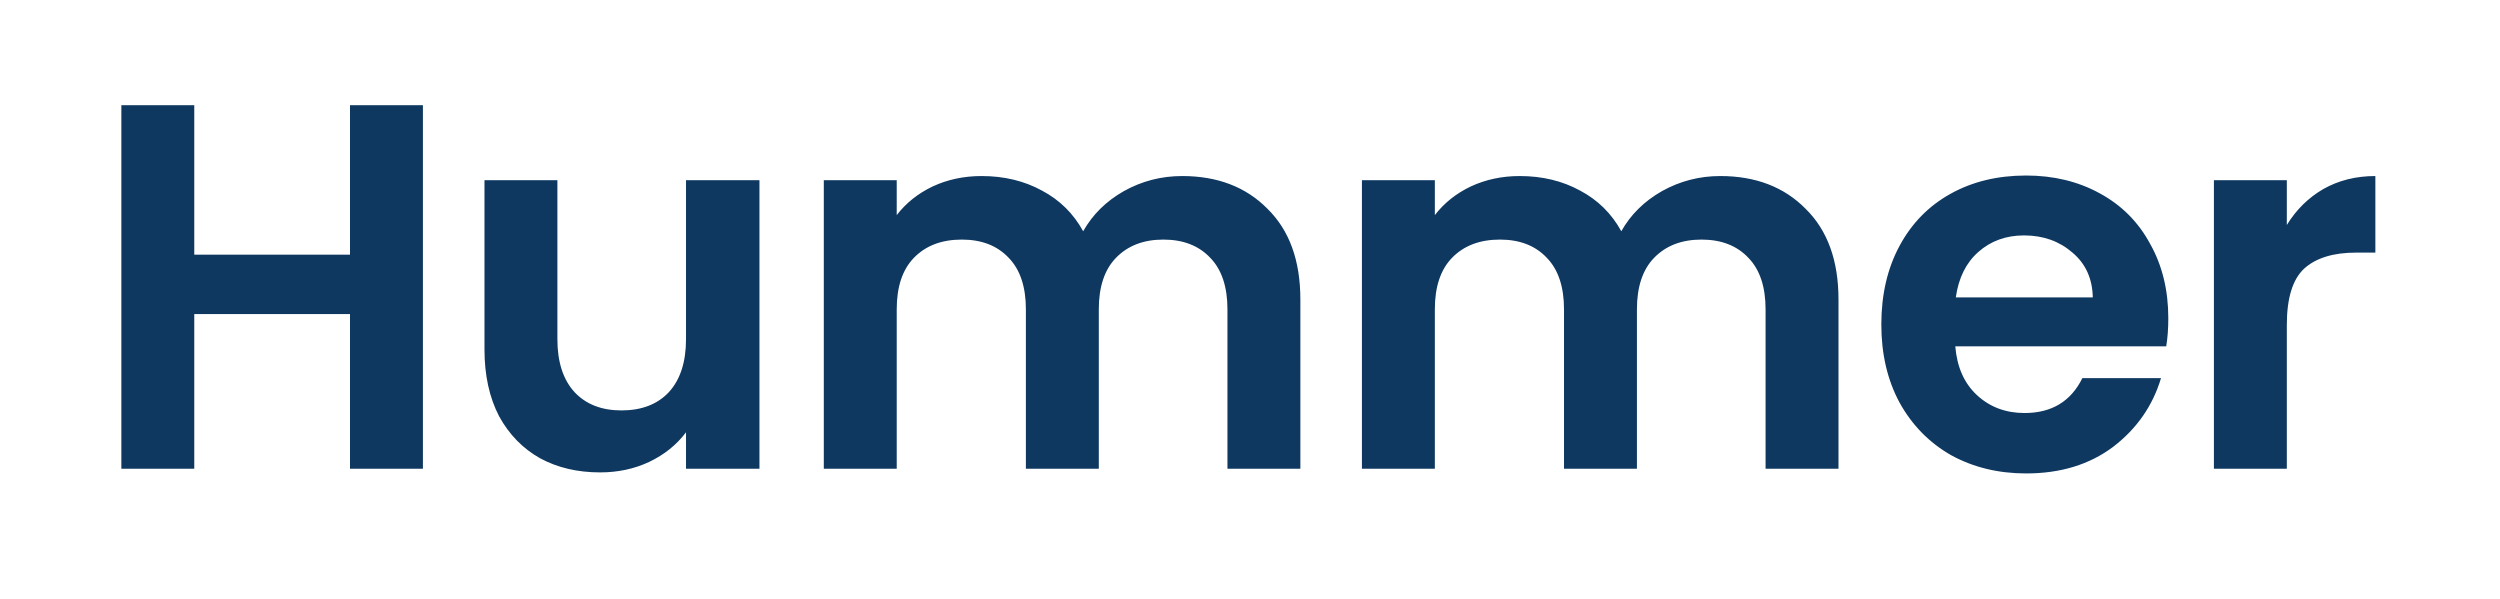 <svg width="96" height="23" viewBox="0 0 96 23" fill="none" xmlns="http://www.w3.org/2000/svg">
<g filter="url(#filter0_d_7239_9345)">
<path d="M16.24 0.04V14H13.44V8.06H7.46V14H4.66V0.04H7.46V5.78H13.44V0.04H16.24ZM29.163 2.92V14H26.343V12.6C25.983 13.08 25.51 13.46 24.924 13.74C24.35 14.007 23.724 14.14 23.044 14.14C22.177 14.14 21.41 13.96 20.744 13.6C20.077 13.227 19.55 12.687 19.163 11.98C18.79 11.26 18.604 10.407 18.604 9.42V2.92H21.404V9.02C21.404 9.9 21.623 10.58 22.064 11.06C22.503 11.527 23.104 11.76 23.863 11.76C24.637 11.76 25.244 11.527 25.683 11.06C26.123 10.58 26.343 9.9 26.343 9.02V2.92H29.163ZM45.394 2.76C46.754 2.76 47.847 3.18 48.674 4.02C49.514 4.847 49.934 6.007 49.934 7.5V14H47.134V7.88C47.134 7.013 46.914 6.353 46.474 5.9C46.034 5.433 45.434 5.2 44.674 5.2C43.914 5.2 43.307 5.433 42.854 5.9C42.414 6.353 42.194 7.013 42.194 7.88V14H39.394V7.88C39.394 7.013 39.174 6.353 38.734 5.9C38.294 5.433 37.694 5.2 36.934 5.2C36.16 5.2 35.547 5.433 35.094 5.9C34.654 6.353 34.434 7.013 34.434 7.88V14H31.634V2.92H34.434V4.26C34.794 3.793 35.254 3.427 35.814 3.16C36.387 2.893 37.014 2.76 37.694 2.76C38.56 2.76 39.334 2.947 40.014 3.32C40.694 3.68 41.22 4.2 41.594 4.88C41.954 4.24 42.474 3.727 43.154 3.34C43.847 2.953 44.594 2.76 45.394 2.76ZM66.058 2.76C67.418 2.76 68.511 3.18 69.338 4.02C70.178 4.847 70.598 6.007 70.598 7.5V14H67.798V7.88C67.798 7.013 67.578 6.353 67.138 5.9C66.698 5.433 66.098 5.2 65.338 5.2C64.578 5.2 63.971 5.433 63.518 5.9C63.078 6.353 62.858 7.013 62.858 7.88V14H60.058V7.88C60.058 7.013 59.838 6.353 59.398 5.9C58.958 5.433 58.358 5.2 57.598 5.2C56.825 5.2 56.212 5.433 55.758 5.9C55.318 6.353 55.098 7.013 55.098 7.88V14H52.298V2.92H55.098V4.26C55.458 3.793 55.918 3.427 56.478 3.16C57.051 2.893 57.678 2.76 58.358 2.76C59.225 2.76 59.998 2.947 60.678 3.32C61.358 3.68 61.885 4.2 62.258 4.88C62.618 4.24 63.138 3.727 63.818 3.34C64.511 2.953 65.258 2.76 66.058 2.76ZM83.263 8.22C83.263 8.62 83.236 8.98 83.183 9.3H75.083C75.149 10.1 75.429 10.727 75.923 11.18C76.416 11.633 77.023 11.86 77.743 11.86C78.783 11.86 79.523 11.413 79.963 10.52H82.983C82.663 11.587 82.049 12.467 81.143 13.16C80.236 13.84 79.123 14.18 77.803 14.18C76.736 14.18 75.776 13.947 74.923 13.48C74.083 13 73.423 12.327 72.943 11.46C72.476 10.593 72.243 9.593 72.243 8.46C72.243 7.313 72.476 6.307 72.943 5.44C73.409 4.573 74.063 3.907 74.903 3.44C75.743 2.973 76.709 2.74 77.803 2.74C78.856 2.74 79.796 2.967 80.623 3.42C81.463 3.873 82.109 4.52 82.563 5.36C83.029 6.187 83.263 7.14 83.263 8.22ZM80.363 7.42C80.349 6.7 80.089 6.127 79.583 5.7C79.076 5.26 78.456 5.04 77.723 5.04C77.029 5.04 76.443 5.253 75.963 5.68C75.496 6.093 75.209 6.673 75.103 7.42H80.363ZM87.814 4.64C88.174 4.053 88.641 3.593 89.214 3.26C89.801 2.927 90.467 2.76 91.214 2.76V5.7H90.474C89.594 5.7 88.927 5.907 88.474 6.32C88.034 6.733 87.814 7.453 87.814 8.48V14H85.014V2.92H87.814V4.64Z" fill="#0E3860"/>
</g>
<defs>
<filter id="filter0_d_7239_9345" x="0.66" y="0.039" width="94.555" height="22.141" filterUnits="userSpaceOnUse" color-interpolation-filters="sRGB">
<feFlood flood-opacity="0" result="BackgroundImageFix"/>
<feColorMatrix in="SourceAlpha" type="matrix" values="0 0 0 0 0 0 0 0 0 0 0 0 0 0 0 0 0 0 127 0" result="hardAlpha"/>
<feOffset dy="4"/>
<feGaussianBlur stdDeviation="2"/>
<feComposite in2="hardAlpha" operator="out"/>
<feColorMatrix type="matrix" values="0 0 0 0 0 0 0 0 0 0 0 0 0 0 0 0 0 0 0.25 0"/>
<feBlend mode="normal" in2="BackgroundImageFix" result="effect1_dropShadow_7239_9345"/>
<feBlend mode="normal" in="SourceGraphic" in2="effect1_dropShadow_7239_9345" result="shape"/>
</filter>
</defs>
</svg>
